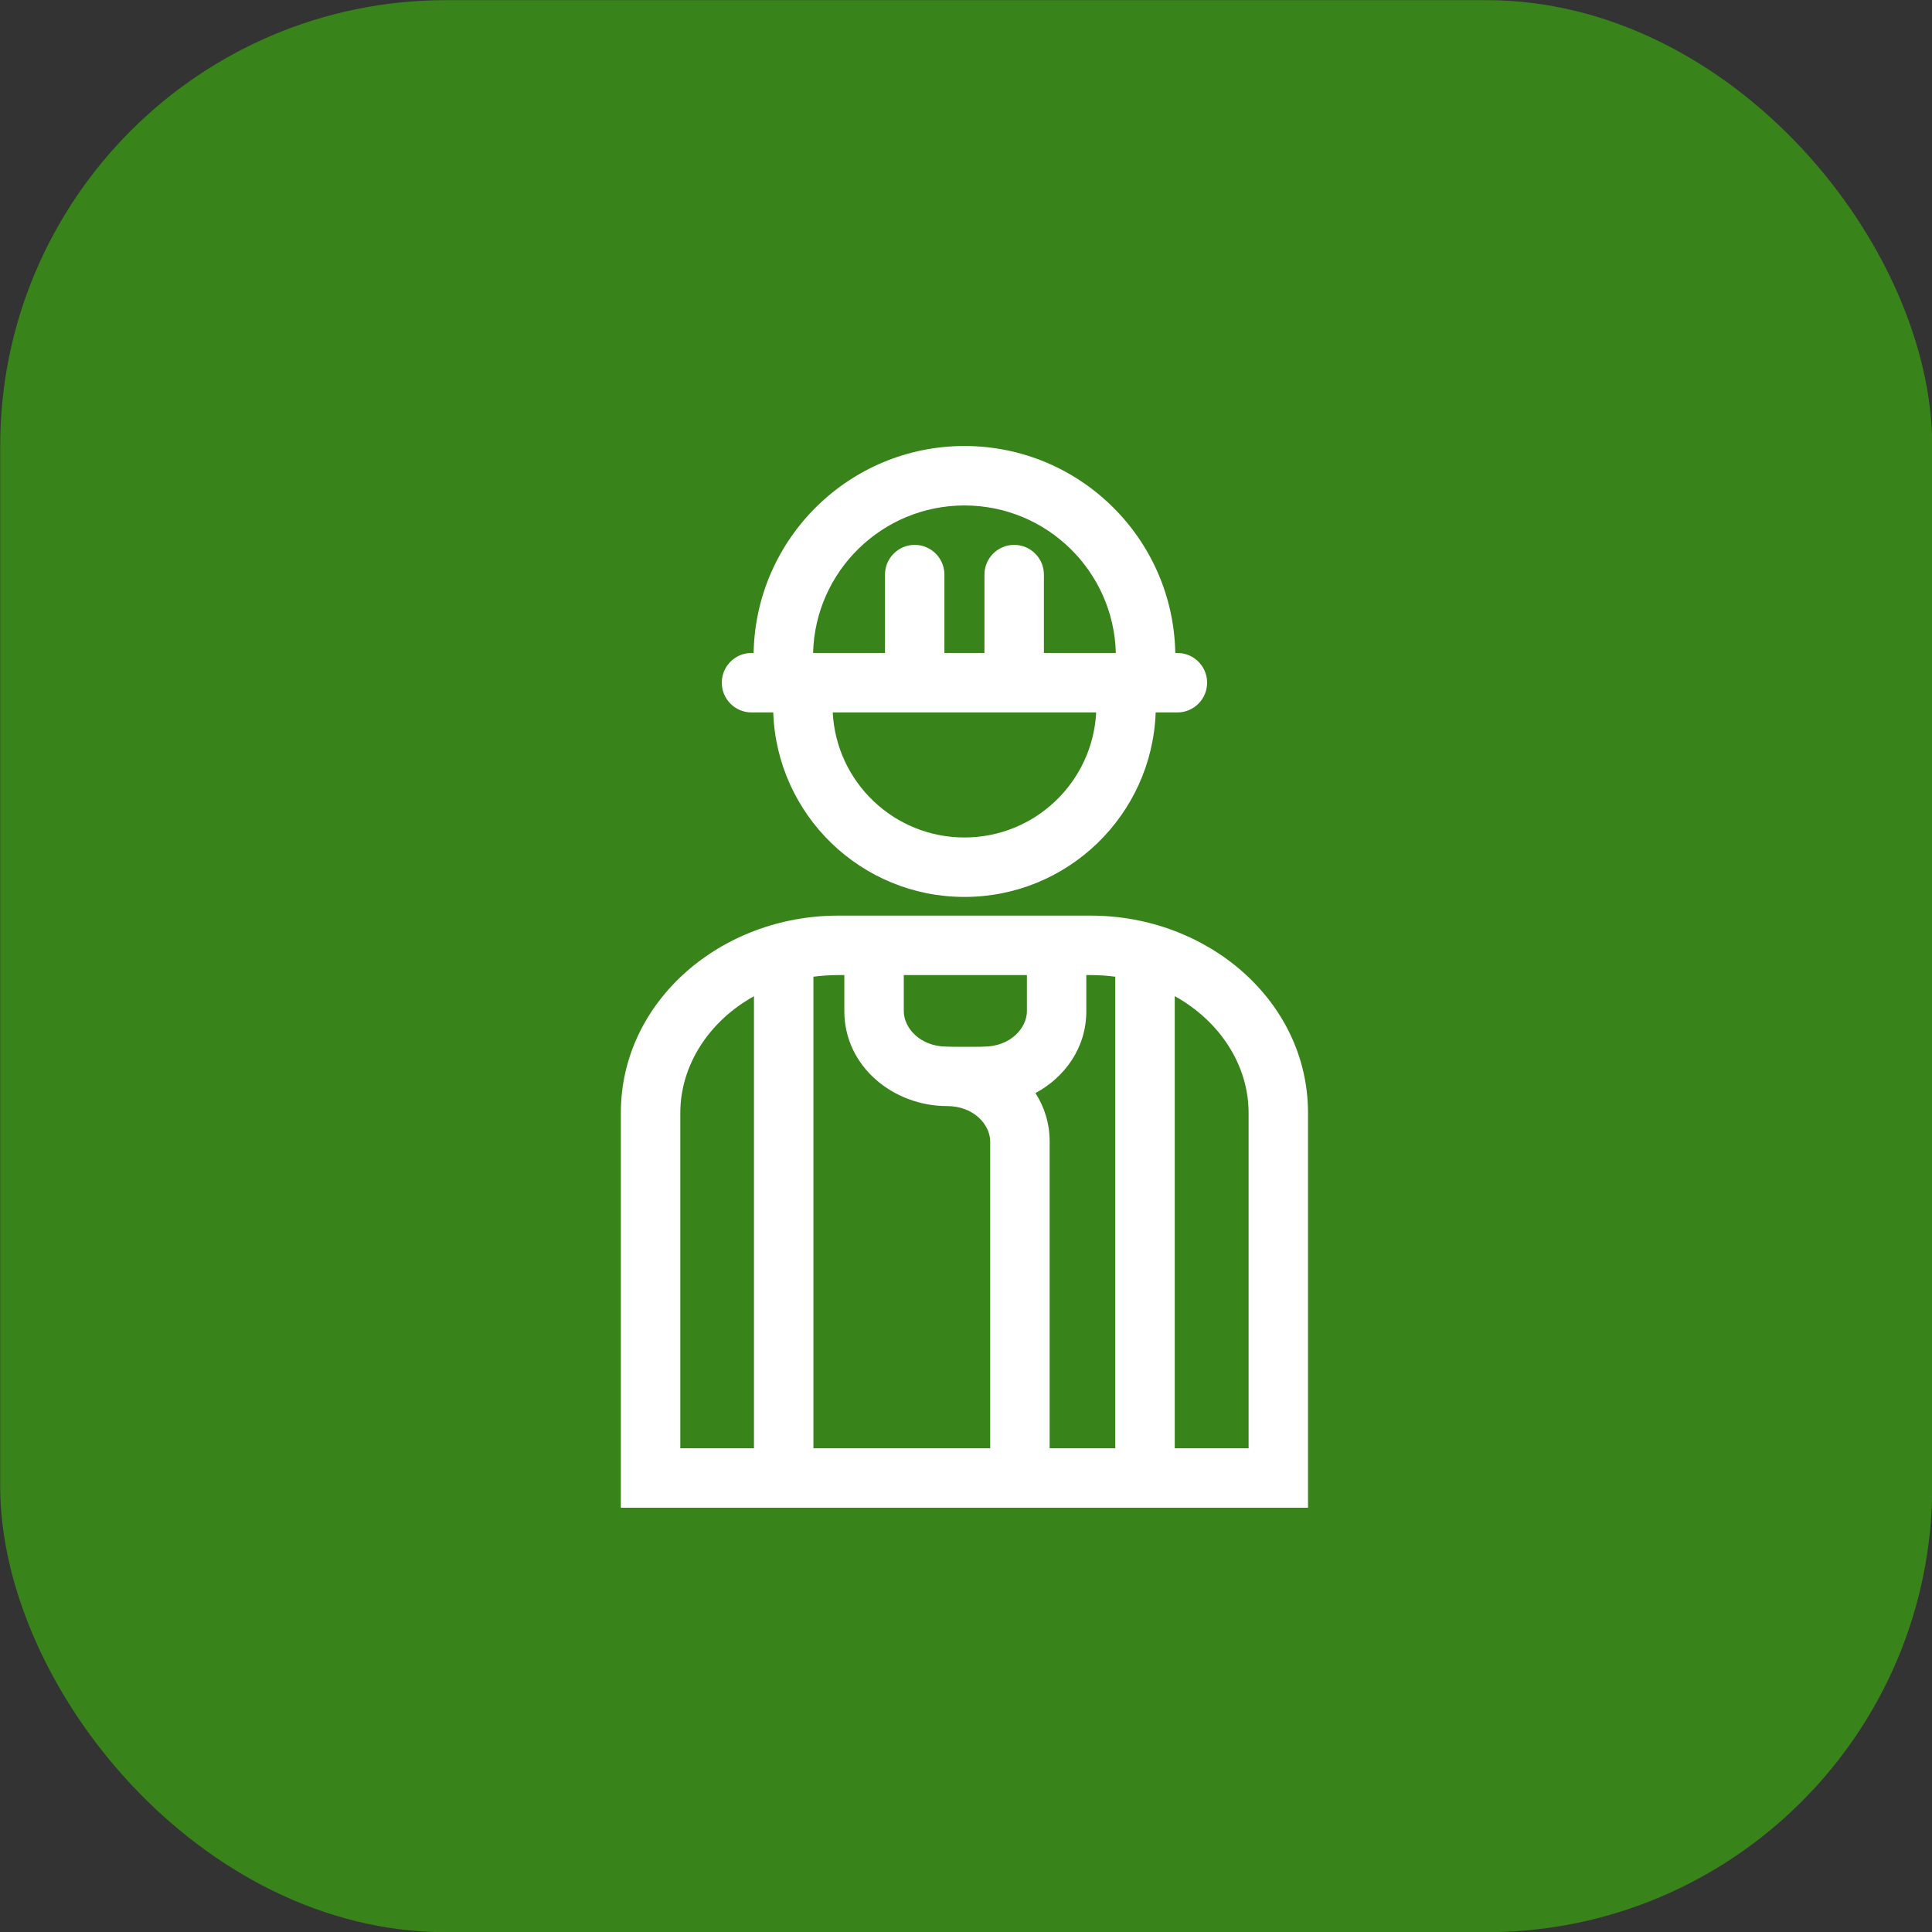 <svg width="40" height="40" viewBox="0 0 40 40" fill="none" xmlns="http://www.w3.org/2000/svg">
<rect x="0" y="0" width="40" height="40" fill="#333333" stroke="none"/>
<g clip-path="url(#clip0_450_1269)">
<rect x="0.004" y="0.003" width="40.001" height="40.001" rx="9.231" fill="#38841A"/>
<path fill-rule="evenodd" clip-rule="evenodd" d="M16.009 14.75H15.602L15.559 14.75C15.219 14.75 14.944 14.474 14.944 14.134C14.944 13.794 15.219 13.519 15.559 13.519H15.603C15.646 11.145 17.587 9.234 19.968 9.234C22.352 9.234 24.29 11.148 24.333 13.519H24.377C24.716 13.519 24.992 13.794 24.992 14.134C24.992 14.474 24.716 14.75 24.377 14.75H24.334L23.927 14.75C23.852 16.872 22.108 18.57 19.968 18.57C17.827 18.57 16.083 16.872 16.009 14.75ZM22.695 14.75H17.241C17.314 16.192 18.507 17.339 19.968 17.339C21.428 17.339 22.621 16.192 22.695 14.75ZM23.102 13.519C23.059 11.827 21.672 10.465 19.968 10.465C18.266 10.465 16.877 11.825 16.834 13.519H18.323V11.897C18.323 11.557 18.598 11.281 18.938 11.281C19.278 11.281 19.553 11.557 19.553 11.897V13.519H20.382V11.897C20.382 11.557 20.658 11.281 20.997 11.281C21.337 11.281 21.613 11.557 21.613 11.897V13.519H23.102ZM15.61 20.626C14.678 21.142 14.085 22.056 14.085 23.042V29.985H15.61L15.61 20.626ZM16.841 20.222L16.841 29.985L20.501 29.985V23.634C20.501 23.291 20.167 22.9 19.606 22.9C18.499 22.9 17.481 22.083 17.481 20.935V20.188H17.35C17.176 20.188 17.006 20.2 16.841 20.222ZM18.712 20.188V20.935C18.712 21.278 19.045 21.669 19.606 21.669C19.647 21.669 19.688 21.67 19.729 21.672C19.735 21.672 19.742 21.672 19.748 21.672H20.305C20.325 21.67 20.346 21.669 20.366 21.669C20.927 21.669 21.261 21.278 21.261 20.935V20.188H18.712ZM22.491 20.188V20.935C22.491 21.689 22.052 22.3 21.438 22.631C21.623 22.919 21.732 23.259 21.732 23.634V29.985L23.091 29.985V20.222C22.927 20.2 22.758 20.188 22.585 20.188H22.491ZM24.322 20.624V29.985H25.851V23.042C25.851 22.054 25.255 21.14 24.322 20.624ZM24.322 31.216H27.081V23.042C27.081 20.722 24.999 18.957 22.585 18.957H17.35C14.932 18.957 12.854 20.725 12.854 23.042V31.216H24.322Z" fill="white"/>
</g>
<defs>
<clipPath id="clip0_450_1269">
<rect width="40.001" height="40.001" fill="white" transform="translate(0.004 0.003)"/>
</clipPath>
</defs>
</svg>
